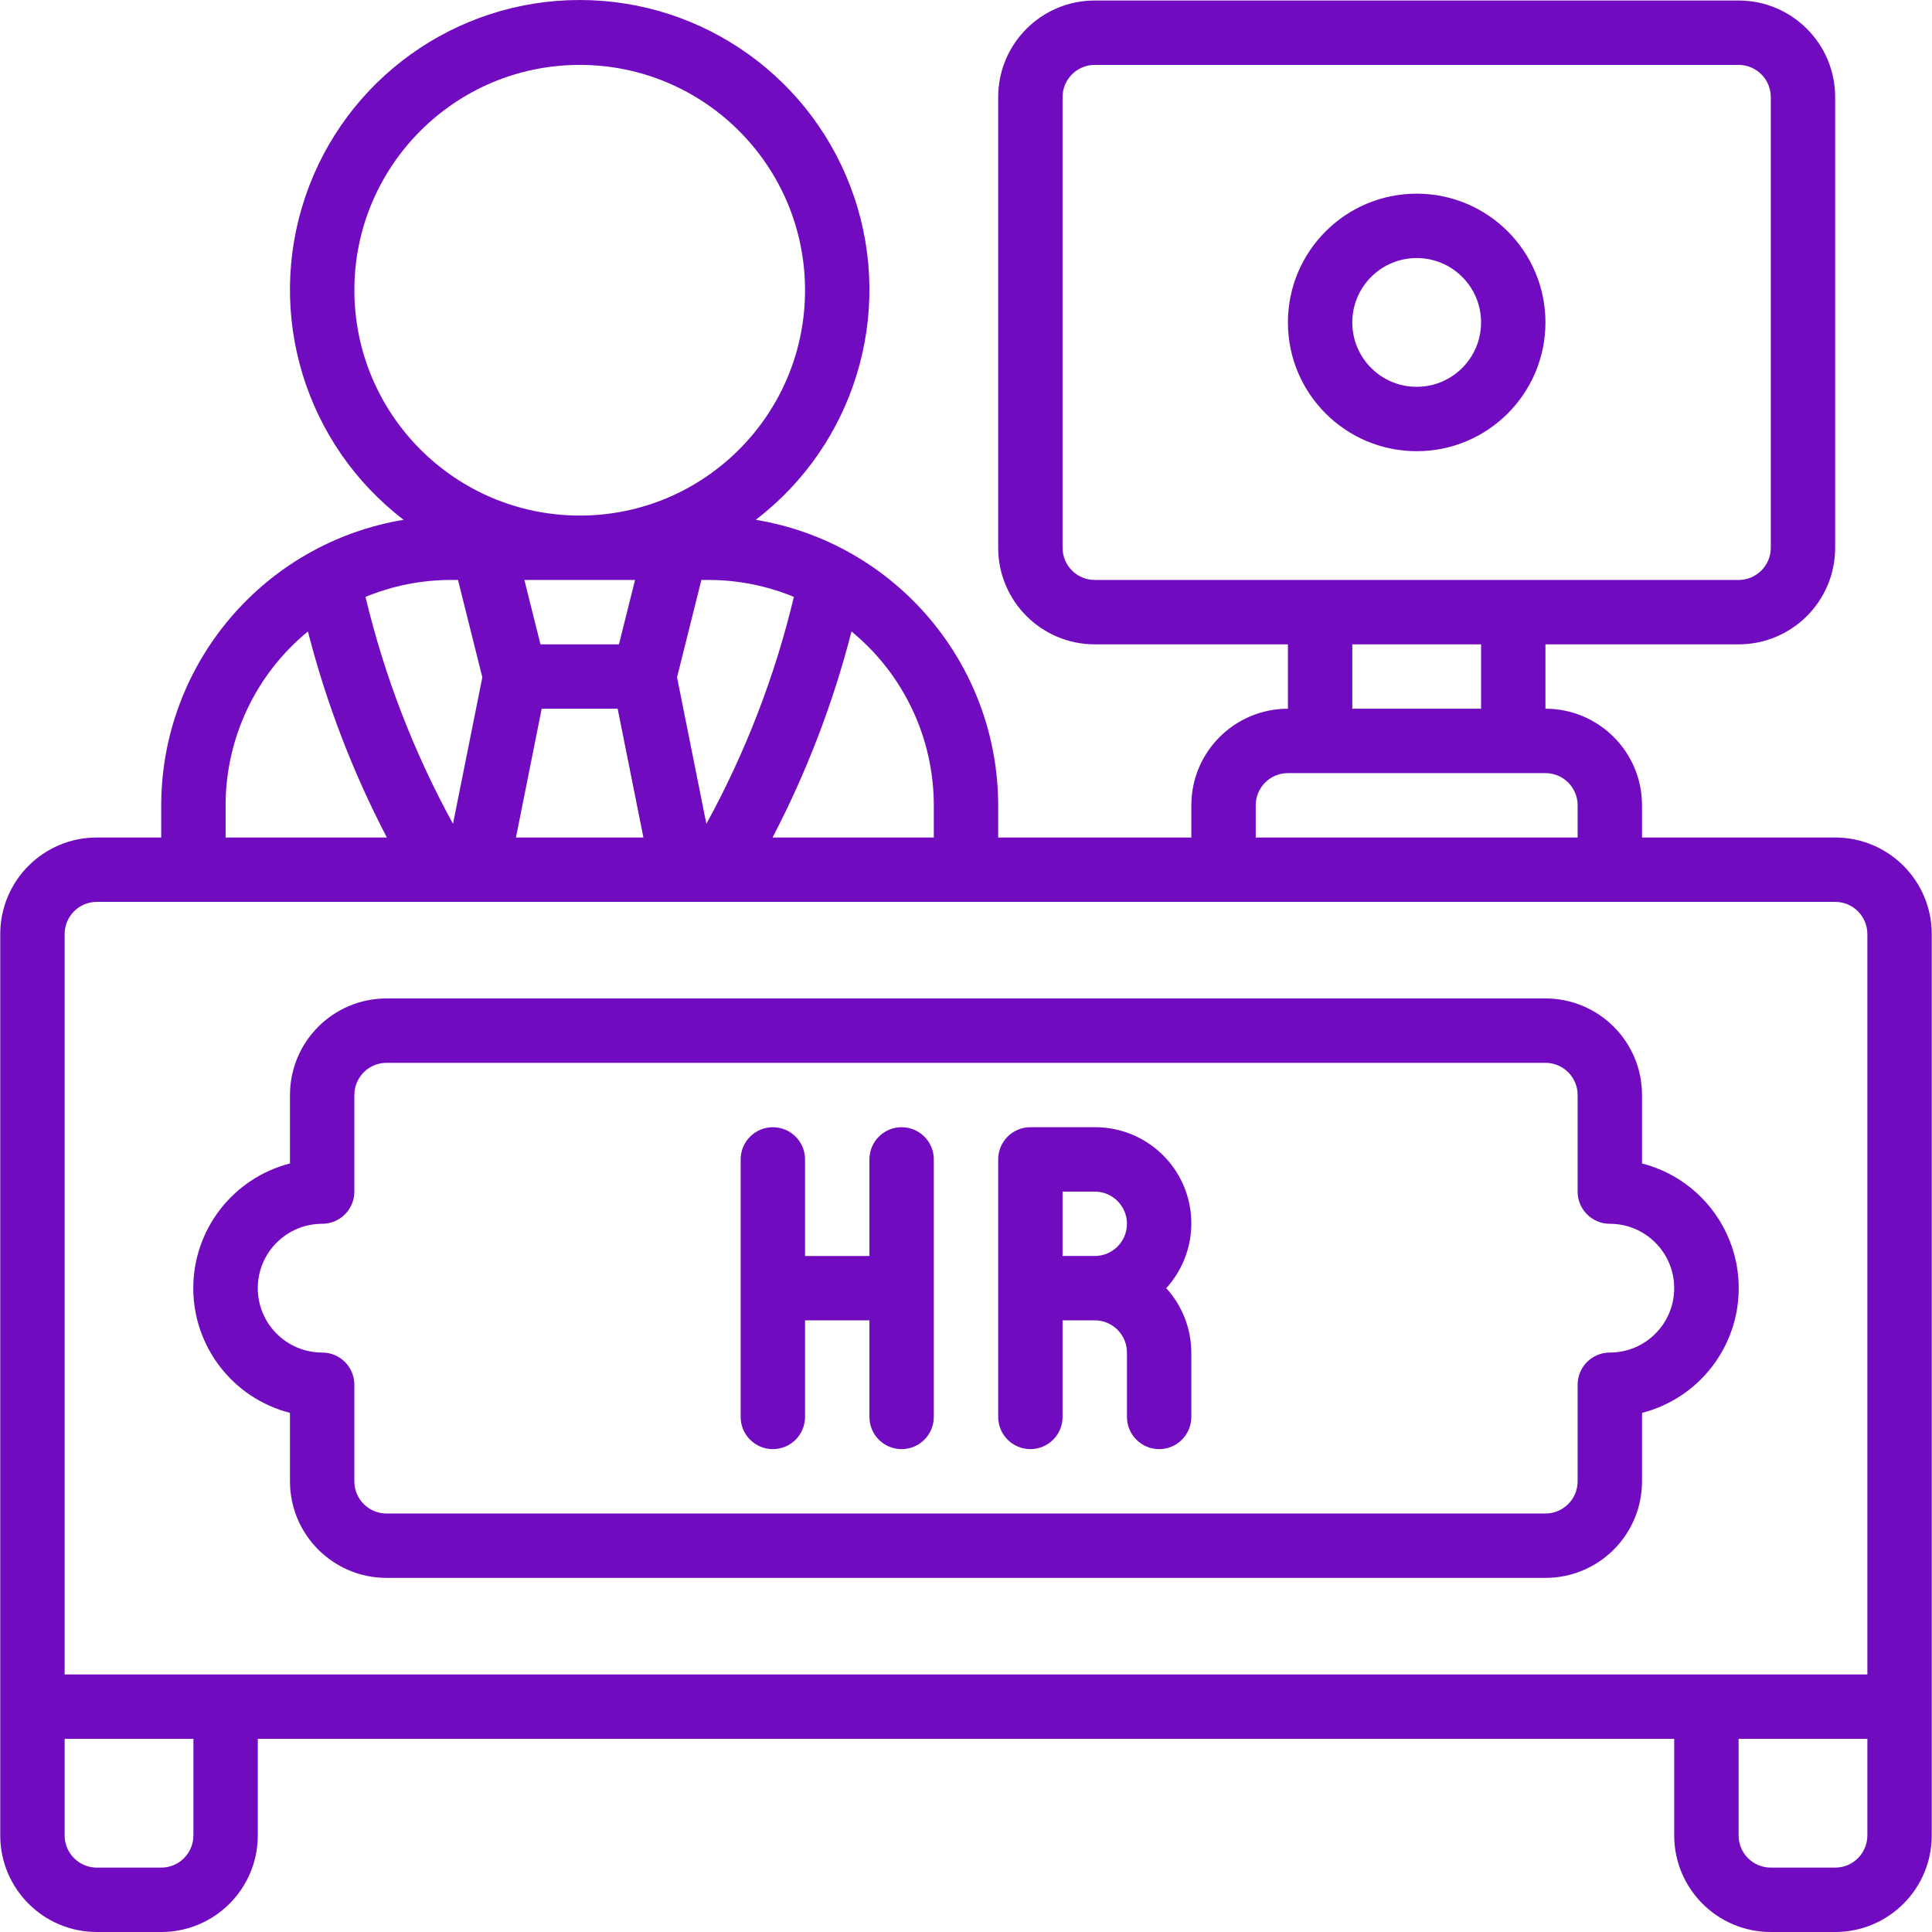 <svg id="Capa_1" enable-background="new 0 0 512.136 512.136" height="300" viewBox="0 0 512.136 512.136" width="300" xmlns="http://www.w3.org/2000/svg" version="1.1" xmlns:xlink="http://www.w3.org/1999/xlink" xmlns:svgjs="http://svgjs.dev/svgjs"><g width="100%" height="100%" transform="matrix(1,0,0,1,0,0)"><g><g id="Page-1_28_"><g id="_x30_29---HR-Department" transform="translate(0 -1)"><path id="Shape_154_" d="m486.468 223.003h-51.2v-8.533c0-14.138-11.462-25.6-25.6-25.6v-17.067h51.2c14.138 0 25.6-11.462 25.6-25.6v-119.467c0-14.138-11.462-25.6-25.6-25.6h-170.667c-14.138 0-25.6 11.462-25.6 25.6v119.467c0 14.139 11.462 25.6 25.6 25.6h51.2v17.067c-14.138 0-25.6 11.462-25.6 25.6v8.533h-51.2v-8.533c-.067-37.532-27.232-69.527-64.256-75.682 26.141-20.008 36.624-54.45 26.062-85.629s-39.82-52.159-72.739-52.159-62.177 20.98-72.74 52.159-.079 65.621 26.062 85.629c-37.024 6.155-64.189 38.15-64.256 75.682v8.533h-17.066c-14.138 0-25.6 11.462-25.6 25.6v238.933c0 14.138 11.462 25.6 25.6 25.6h17.067c14.138 0 25.6-11.461 25.6-25.6v-25.6h375.467v25.6c0 14.138 11.462 25.6 25.6 25.6h17.067c14.138 0 25.6-11.461 25.6-25.6v-238.933c-.001-14.139-11.462-25.6-25.601-25.6zm-204.8-76.8v-119.467c0-4.713 3.821-8.533 8.533-8.533h170.667c4.713 0 8.533 3.821 8.533 8.533v119.467c0 4.713-3.82 8.533-8.533 8.533h-170.667c-4.712 0-8.533-3.82-8.533-8.533zm76.8 25.6h34.133v17.067h-34.133zm-25.6 42.667c0-4.713 3.82-8.533 8.533-8.533h68.267c4.713 0 8.533 3.821 8.533 8.533v8.533h-85.333zm-85.333 0v8.533h-42.743c9.045-17.342 16.066-35.667 20.924-54.613 13.801 11.321 21.807 28.228 21.819 46.08zm-68.062-33.929 6.451-25.805h1.877c7.767 0 15.459 1.525 22.639 4.489-5.014 20.995-12.814 41.225-23.194 60.151zm-11.136-25.805-4.267 17.067h-20.804l-4.267-17.067zm-46.933 0 6.451 25.805-7.774 38.835c-10.38-18.926-18.18-39.156-23.194-60.151 7.183-2.964 14.877-4.489 22.647-4.489zm22.186 34.134h20.139l6.827 34.133h-33.783zm-49.655-110.934c0-32.99 26.744-59.733 59.733-59.733s59.733 26.744 59.733 59.733-26.744 59.733-59.733 59.733c-32.974-.037-59.696-26.759-59.733-59.733zm-34.134 136.534c.011-17.851 8.018-34.759 21.82-46.08 4.858 18.946 11.879 37.271 20.924 54.613h-42.744zm-42.666 34.133c0-4.713 3.821-8.533 8.533-8.533h460.8c4.713 0 8.533 3.82 8.533 8.533v196.267h-477.866zm34.133 238.933c0 4.713-3.821 8.533-8.533 8.533h-17.067c-4.713 0-8.533-3.82-8.533-8.533v-25.6h34.133zm443.733 0c0 4.713-3.82 8.533-8.533 8.533h-17.067c-4.713 0-8.533-3.82-8.533-8.533v-25.6h34.133z" fill="#710bc0" fill-opacity="1" data-original-color="#000000ff" stroke="none" stroke-opacity="1"/><path id="Shape_153_" d="m76.868 375.528v18.142c0 14.138 11.462 25.6 25.6 25.6h307.2c14.138 0 25.6-11.462 25.6-25.6v-18.142c15.087-3.879 25.634-17.48 25.634-33.058s-10.547-29.179-25.634-33.058v-18.142c0-14.138-11.462-25.6-25.6-25.6h-307.2c-14.138 0-25.6 11.462-25.6 25.6v18.142c-15.087 3.879-25.634 17.48-25.634 33.058s10.547 29.179 25.634 33.058zm8.533-50.125c4.713 0 8.533-3.821 8.533-8.533v-25.6c0-4.713 3.821-8.533 8.533-8.533h307.2c4.713 0 8.533 3.821 8.533 8.533v25.6c0 4.713 3.82 8.533 8.533 8.533 9.426 0 17.067 7.641 17.067 17.067s-7.641 17.067-17.067 17.067c-4.713 0-8.533 3.82-8.533 8.533v25.6c0 4.713-3.821 8.533-8.533 8.533h-307.2c-4.713 0-8.533-3.82-8.533-8.533v-25.6c0-4.713-3.821-8.533-8.533-8.533-9.426 0-17.067-7.641-17.067-17.067s7.642-17.067 17.067-17.067z" fill="#710bc0" fill-opacity="1" data-original-color="#000000ff" stroke="none" stroke-opacity="1"/><path id="Shape_152_" d="m204.868 385.136c4.713 0 8.533-3.821 8.533-8.533v-25.6h17.067v25.6c0 4.713 3.821 8.533 8.533 8.533 4.713 0 8.533-3.821 8.533-8.533v-68.267c0-4.713-3.821-8.533-8.533-8.533-4.713 0-8.533 3.82-8.533 8.533v25.6h-17.067v-25.6c0-4.713-3.821-8.533-8.533-8.533-4.713 0-8.533 3.82-8.533 8.533v68.267c0 4.713 3.82 8.533 8.533 8.533z" fill="#710bc0" fill-opacity="1" data-original-color="#000000ff" stroke="none" stroke-opacity="1"/><path id="Shape_151_" d="m273.135 385.136c4.713 0 8.533-3.821 8.533-8.533v-25.6h8.533c4.713 0 8.533 3.821 8.533 8.533v17.067c0 4.713 3.82 8.533 8.533 8.533s8.533-3.821 8.533-8.533v-17.067c-.022-6.318-2.395-12.402-6.656-17.067 6.818-7.475 8.57-18.274 4.465-27.521-4.106-9.247-13.292-15.19-23.409-15.145h-17.067c-4.713 0-8.533 3.82-8.533 8.533v68.267c.001 4.713 3.822 8.533 8.535 8.533zm8.533-68.266h8.533c4.713 0 8.533 3.821 8.533 8.533s-3.821 8.533-8.533 8.533h-8.533z" fill="#710bc0" fill-opacity="1" data-original-color="#000000ff" stroke="none" stroke-opacity="1"/><path id="Shape_150_" d="m375.535 120.603c18.851 0 34.133-15.282 34.133-34.133s-15.282-34.133-34.133-34.133-34.133 15.282-34.133 34.133 15.281 34.133 34.133 34.133zm0-51.2c9.426 0 17.067 7.641 17.067 17.067s-7.641 17.067-17.067 17.067-17.067-7.641-17.067-17.067 7.641-17.067 17.067-17.067z" fill="#710bc0" fill-opacity="1" data-original-color="#000000ff" stroke="none" stroke-opacity="1"/></g></g></g></g></svg>